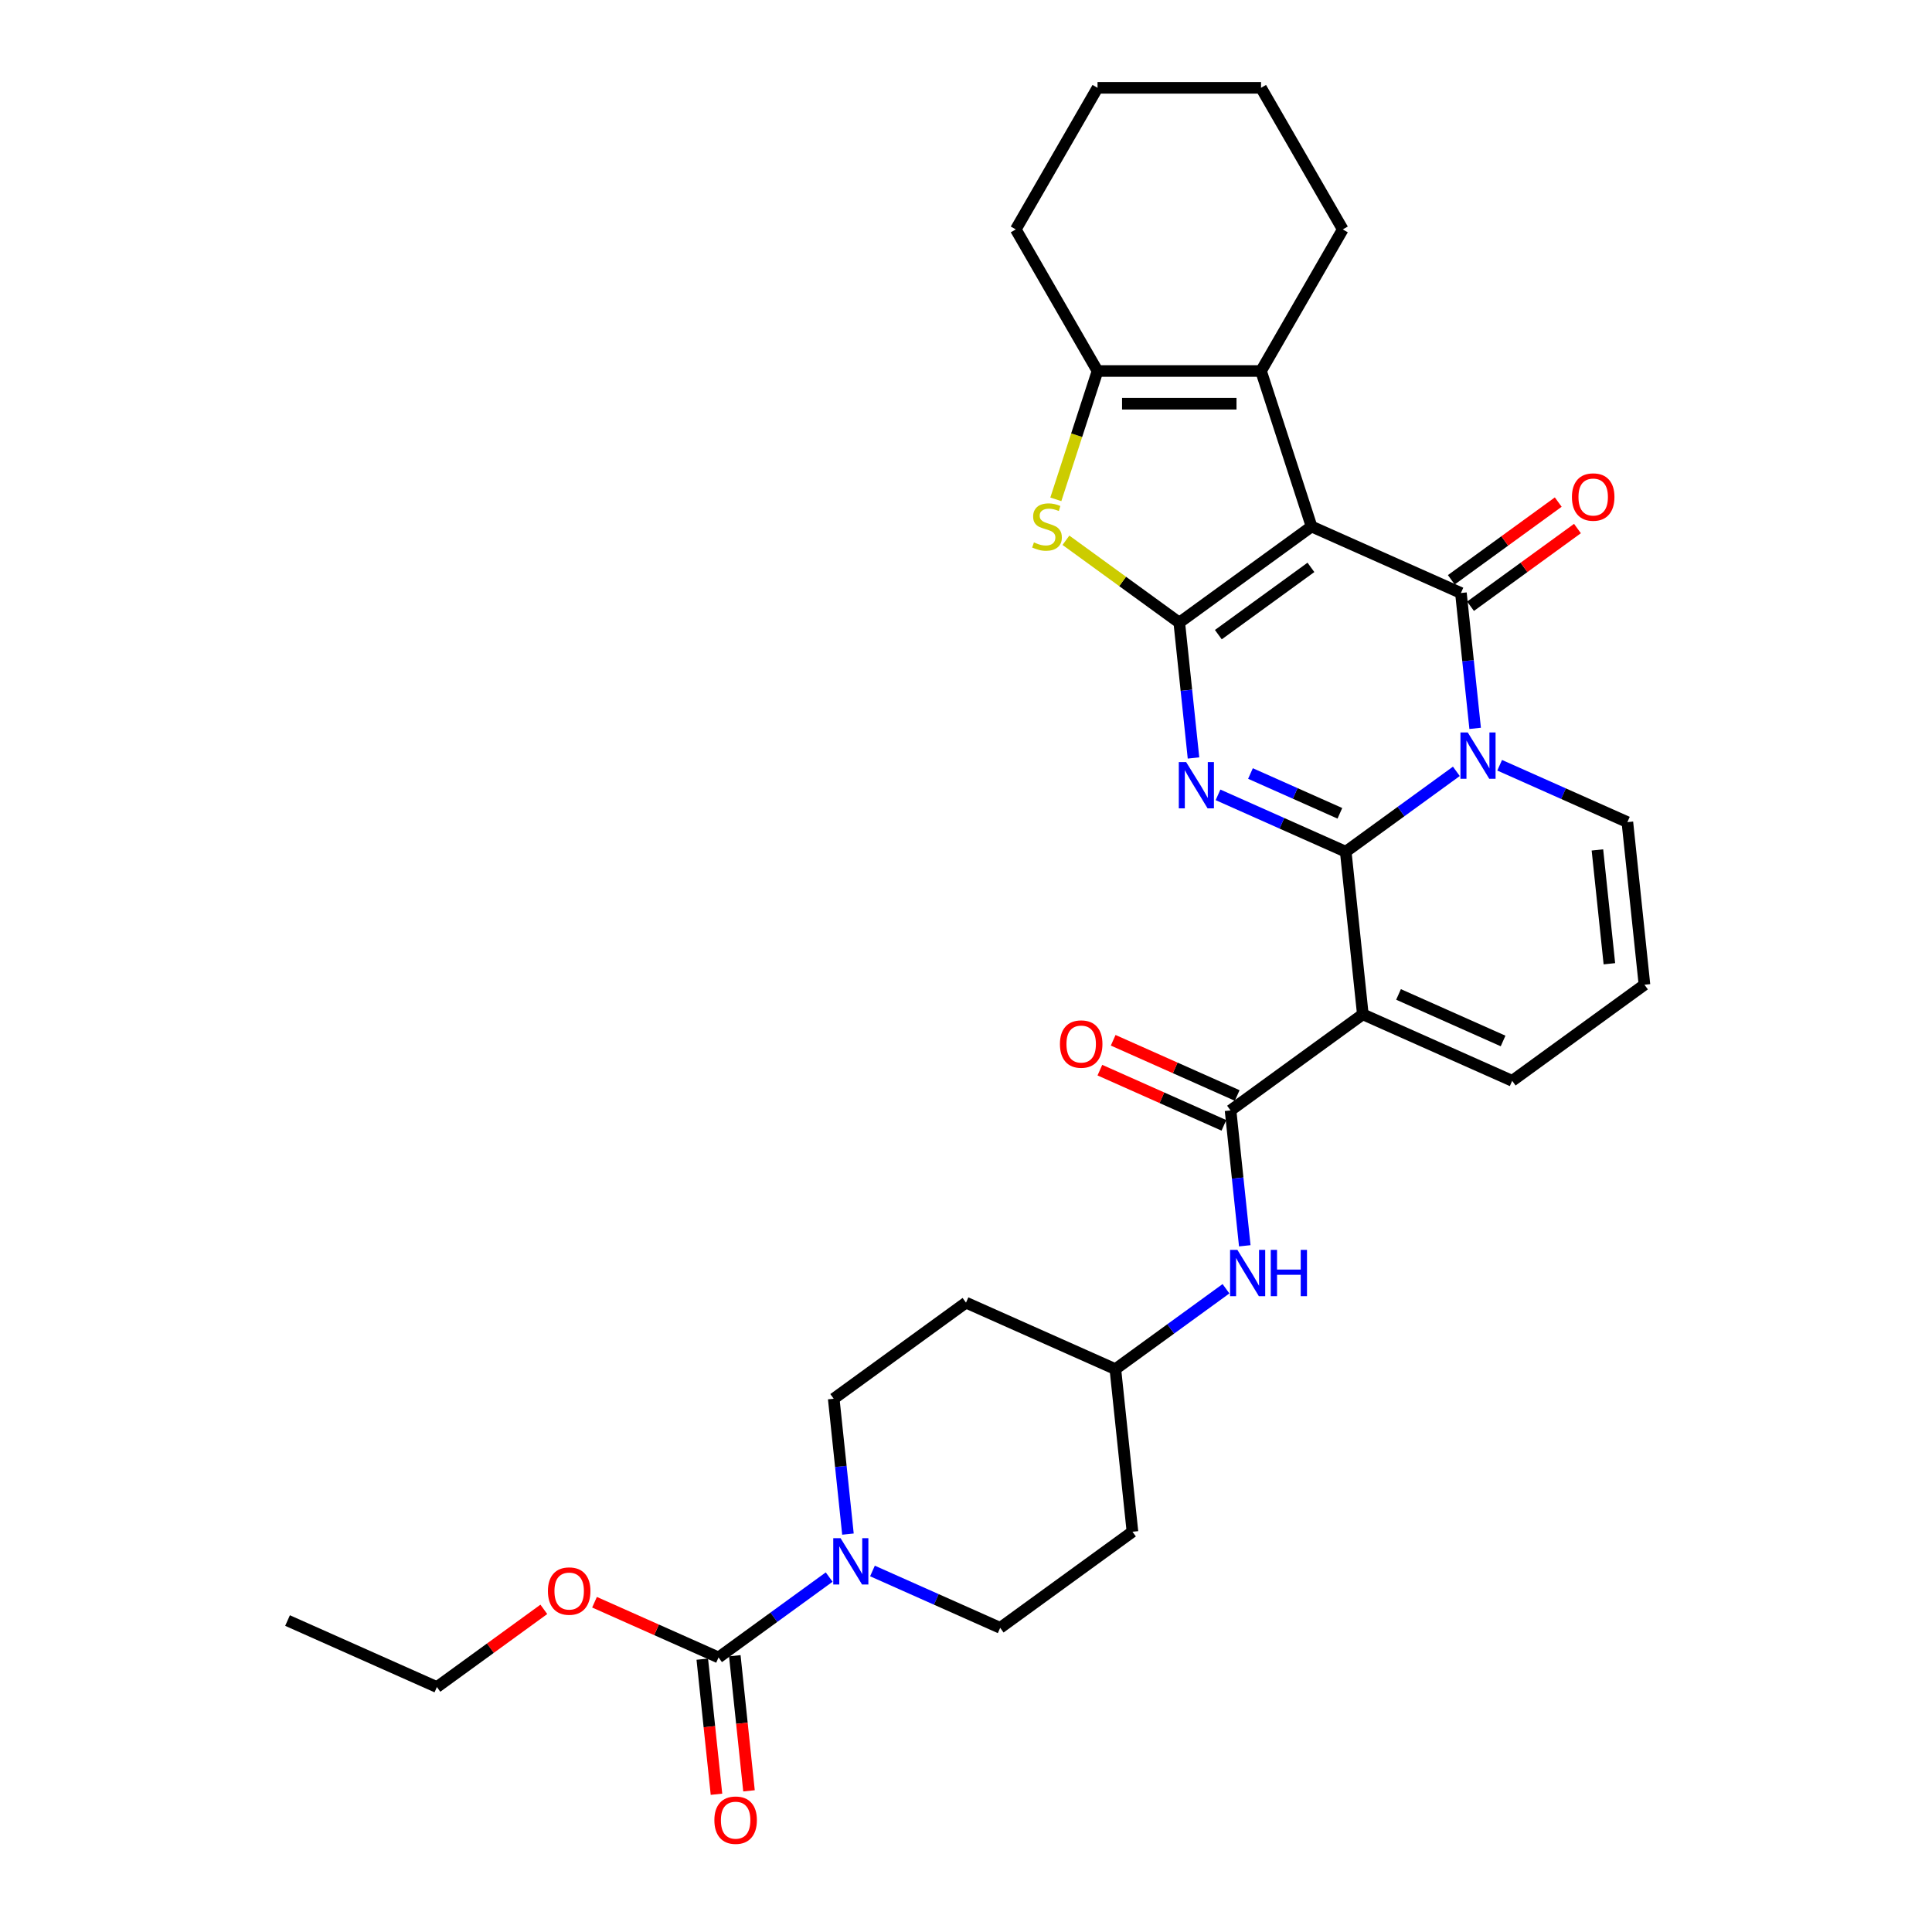 <?xml version='1.0' encoding='iso-8859-1'?>
<svg version='1.1' baseProfile='full'
              xmlns='http://www.w3.org/2000/svg'
                      xmlns:rdkit='http://www.rdkit.org/xml'
                      xmlns:xlink='http://www.w3.org/1999/xlink'
                  xml:space='preserve'
width='1000px' height='1000px' viewBox='0 0 1000 1000'>
<!-- END OF HEADER -->
<rect style='opacity:1.0;fill:#FFFFFF;stroke:none' width='1000' height='1000' x='0' y='0'> </rect>
<path class='bond-2' d='M 696.55,440.848 L 663.496,426.132' style='fill:none;fill-rule:evenodd;stroke:#000000;stroke-width:6px;stroke-linecap:butt;stroke-linejoin:miter;stroke-opacity:1' />
<path class='bond-2' d='M 663.496,426.132 L 630.443,411.415' style='fill:none;fill-rule:evenodd;stroke:#0000FF;stroke-width:6px;stroke-linecap:butt;stroke-linejoin:miter;stroke-opacity:1' />
<path class='bond-2' d='M 693.518,420.971 L 670.381,410.669' style='fill:none;fill-rule:evenodd;stroke:#000000;stroke-width:6px;stroke-linecap:butt;stroke-linejoin:miter;stroke-opacity:1' />
<path class='bond-2' d='M 670.381,410.669 L 647.243,400.368' style='fill:none;fill-rule:evenodd;stroke:#0000FF;stroke-width:6px;stroke-linecap:butt;stroke-linejoin:miter;stroke-opacity:1' />
<path class='bond-3' d='M 696.55,440.848 L 725.18,420.047' style='fill:none;fill-rule:evenodd;stroke:#000000;stroke-width:6px;stroke-linecap:butt;stroke-linejoin:miter;stroke-opacity:1' />
<path class='bond-3' d='M 725.18,420.047 L 753.81,399.246' style='fill:none;fill-rule:evenodd;stroke:#0000FF;stroke-width:6px;stroke-linecap:butt;stroke-linejoin:miter;stroke-opacity:1' />
<path class='bond-5' d='M 696.55,440.848 L 705.396,525.012' style='fill:none;fill-rule:evenodd;stroke:#000000;stroke-width:6px;stroke-linecap:butt;stroke-linejoin:miter;stroke-opacity:1' />
<path class='bond-0' d='M 678.858,272.52 L 756.169,306.941' style='fill:none;fill-rule:evenodd;stroke:#000000;stroke-width:6px;stroke-linecap:butt;stroke-linejoin:miter;stroke-opacity:1' />
<path class='bond-7' d='M 678.858,272.52 L 652.706,192.034' style='fill:none;fill-rule:evenodd;stroke:#000000;stroke-width:6px;stroke-linecap:butt;stroke-linejoin:miter;stroke-opacity:1' />
<path class='bond-31' d='M 678.858,272.52 L 610.392,322.263' style='fill:none;fill-rule:evenodd;stroke:#000000;stroke-width:6px;stroke-linecap:butt;stroke-linejoin:miter;stroke-opacity:1' />
<path class='bond-31' d='M 678.536,293.674 L 630.611,328.494' style='fill:none;fill-rule:evenodd;stroke:#000000;stroke-width:6px;stroke-linecap:butt;stroke-linejoin:miter;stroke-opacity:1' />
<path class='bond-1' d='M 610.392,322.263 L 614.075,357.295' style='fill:none;fill-rule:evenodd;stroke:#000000;stroke-width:6px;stroke-linecap:butt;stroke-linejoin:miter;stroke-opacity:1' />
<path class='bond-1' d='M 614.075,357.295 L 617.757,392.328' style='fill:none;fill-rule:evenodd;stroke:#0000FF;stroke-width:6px;stroke-linecap:butt;stroke-linejoin:miter;stroke-opacity:1' />
<path class='bond-6' d='M 610.392,322.263 L 581.06,300.951' style='fill:none;fill-rule:evenodd;stroke:#000000;stroke-width:6px;stroke-linecap:butt;stroke-linejoin:miter;stroke-opacity:1' />
<path class='bond-6' d='M 581.06,300.951 L 551.727,279.64' style='fill:none;fill-rule:evenodd;stroke:#CCCC00;stroke-width:6px;stroke-linecap:butt;stroke-linejoin:miter;stroke-opacity:1' />
<path class='bond-4' d='M 763.533,377.006 L 759.851,341.973' style='fill:none;fill-rule:evenodd;stroke:#0000FF;stroke-width:6px;stroke-linecap:butt;stroke-linejoin:miter;stroke-opacity:1' />
<path class='bond-4' d='M 759.851,341.973 L 756.169,306.941' style='fill:none;fill-rule:evenodd;stroke:#000000;stroke-width:6px;stroke-linecap:butt;stroke-linejoin:miter;stroke-opacity:1' />
<path class='bond-13' d='M 776.22,396.094 L 809.273,410.81' style='fill:none;fill-rule:evenodd;stroke:#0000FF;stroke-width:6px;stroke-linecap:butt;stroke-linejoin:miter;stroke-opacity:1' />
<path class='bond-13' d='M 809.273,410.81 L 842.326,425.526' style='fill:none;fill-rule:evenodd;stroke:#000000;stroke-width:6px;stroke-linecap:butt;stroke-linejoin:miter;stroke-opacity:1' />
<path class='bond-15' d='M 761.143,313.787 L 788.817,293.681' style='fill:none;fill-rule:evenodd;stroke:#000000;stroke-width:6px;stroke-linecap:butt;stroke-linejoin:miter;stroke-opacity:1' />
<path class='bond-15' d='M 788.817,293.681 L 816.491,273.575' style='fill:none;fill-rule:evenodd;stroke:#FF0000;stroke-width:6px;stroke-linecap:butt;stroke-linejoin:miter;stroke-opacity:1' />
<path class='bond-15' d='M 751.195,300.094 L 778.869,279.988' style='fill:none;fill-rule:evenodd;stroke:#000000;stroke-width:6px;stroke-linecap:butt;stroke-linejoin:miter;stroke-opacity:1' />
<path class='bond-15' d='M 778.869,279.988 L 806.543,259.882' style='fill:none;fill-rule:evenodd;stroke:#FF0000;stroke-width:6px;stroke-linecap:butt;stroke-linejoin:miter;stroke-opacity:1' />
<path class='bond-8' d='M 705.396,525.012 L 636.93,574.755' style='fill:none;fill-rule:evenodd;stroke:#000000;stroke-width:6px;stroke-linecap:butt;stroke-linejoin:miter;stroke-opacity:1' />
<path class='bond-14' d='M 705.396,525.012 L 782.707,559.433' style='fill:none;fill-rule:evenodd;stroke:#000000;stroke-width:6px;stroke-linecap:butt;stroke-linejoin:miter;stroke-opacity:1' />
<path class='bond-14' d='M 723.877,514.713 L 777.994,538.808' style='fill:none;fill-rule:evenodd;stroke:#000000;stroke-width:6px;stroke-linecap:butt;stroke-linejoin:miter;stroke-opacity:1' />
<path class='bond-9' d='M 546.497,258.455 L 557.288,225.244' style='fill:none;fill-rule:evenodd;stroke:#CCCC00;stroke-width:6px;stroke-linecap:butt;stroke-linejoin:miter;stroke-opacity:1' />
<path class='bond-9' d='M 557.288,225.244 L 568.079,192.034' style='fill:none;fill-rule:evenodd;stroke:#000000;stroke-width:6px;stroke-linecap:butt;stroke-linejoin:miter;stroke-opacity:1' />
<path class='bond-25' d='M 652.706,192.034 L 695.02,118.744' style='fill:none;fill-rule:evenodd;stroke:#000000;stroke-width:6px;stroke-linecap:butt;stroke-linejoin:miter;stroke-opacity:1' />
<path class='bond-33' d='M 652.706,192.034 L 568.079,192.034' style='fill:none;fill-rule:evenodd;stroke:#000000;stroke-width:6px;stroke-linecap:butt;stroke-linejoin:miter;stroke-opacity:1' />
<path class='bond-33' d='M 640.012,208.959 L 580.773,208.959' style='fill:none;fill-rule:evenodd;stroke:#000000;stroke-width:6px;stroke-linecap:butt;stroke-linejoin:miter;stroke-opacity:1' />
<path class='bond-12' d='M 636.93,574.755 L 640.613,609.787' style='fill:none;fill-rule:evenodd;stroke:#000000;stroke-width:6px;stroke-linecap:butt;stroke-linejoin:miter;stroke-opacity:1' />
<path class='bond-12' d='M 640.613,609.787 L 644.295,644.82' style='fill:none;fill-rule:evenodd;stroke:#0000FF;stroke-width:6px;stroke-linecap:butt;stroke-linejoin:miter;stroke-opacity:1' />
<path class='bond-17' d='M 640.373,567.024 L 608.276,552.733' style='fill:none;fill-rule:evenodd;stroke:#000000;stroke-width:6px;stroke-linecap:butt;stroke-linejoin:miter;stroke-opacity:1' />
<path class='bond-17' d='M 608.276,552.733 L 576.179,538.443' style='fill:none;fill-rule:evenodd;stroke:#FF0000;stroke-width:6px;stroke-linecap:butt;stroke-linejoin:miter;stroke-opacity:1' />
<path class='bond-17' d='M 633.488,582.486 L 601.391,568.195' style='fill:none;fill-rule:evenodd;stroke:#000000;stroke-width:6px;stroke-linecap:butt;stroke-linejoin:miter;stroke-opacity:1' />
<path class='bond-17' d='M 601.391,568.195 L 569.294,553.905' style='fill:none;fill-rule:evenodd;stroke:#FF0000;stroke-width:6px;stroke-linecap:butt;stroke-linejoin:miter;stroke-opacity:1' />
<path class='bond-26' d='M 568.079,192.034 L 525.765,118.744' style='fill:none;fill-rule:evenodd;stroke:#000000;stroke-width:6px;stroke-linecap:butt;stroke-linejoin:miter;stroke-opacity:1' />
<path class='bond-10' d='M 438.899,794.048 L 435.217,759.016' style='fill:none;fill-rule:evenodd;stroke:#0000FF;stroke-width:6px;stroke-linecap:butt;stroke-linejoin:miter;stroke-opacity:1' />
<path class='bond-10' d='M 435.217,759.016 L 431.535,723.983' style='fill:none;fill-rule:evenodd;stroke:#000000;stroke-width:6px;stroke-linecap:butt;stroke-linejoin:miter;stroke-opacity:1' />
<path class='bond-11' d='M 429.176,816.288 L 400.546,837.089' style='fill:none;fill-rule:evenodd;stroke:#0000FF;stroke-width:6px;stroke-linecap:butt;stroke-linejoin:miter;stroke-opacity:1' />
<path class='bond-11' d='M 400.546,837.089 L 371.916,857.89' style='fill:none;fill-rule:evenodd;stroke:#000000;stroke-width:6px;stroke-linecap:butt;stroke-linejoin:miter;stroke-opacity:1' />
<path class='bond-34' d='M 451.585,813.136 L 484.639,827.852' style='fill:none;fill-rule:evenodd;stroke:#0000FF;stroke-width:6px;stroke-linecap:butt;stroke-linejoin:miter;stroke-opacity:1' />
<path class='bond-34' d='M 484.639,827.852 L 517.692,842.569' style='fill:none;fill-rule:evenodd;stroke:#000000;stroke-width:6px;stroke-linecap:butt;stroke-linejoin:miter;stroke-opacity:1' />
<path class='bond-20' d='M 363.499,858.775 L 367.174,893.74' style='fill:none;fill-rule:evenodd;stroke:#000000;stroke-width:6px;stroke-linecap:butt;stroke-linejoin:miter;stroke-opacity:1' />
<path class='bond-20' d='M 367.174,893.74 L 370.849,928.705' style='fill:none;fill-rule:evenodd;stroke:#FF0000;stroke-width:6px;stroke-linecap:butt;stroke-linejoin:miter;stroke-opacity:1' />
<path class='bond-20' d='M 380.332,857.006 L 384.007,891.971' style='fill:none;fill-rule:evenodd;stroke:#000000;stroke-width:6px;stroke-linecap:butt;stroke-linejoin:miter;stroke-opacity:1' />
<path class='bond-20' d='M 384.007,891.971 L 387.682,926.935' style='fill:none;fill-rule:evenodd;stroke:#FF0000;stroke-width:6px;stroke-linecap:butt;stroke-linejoin:miter;stroke-opacity:1' />
<path class='bond-24' d='M 371.916,857.89 L 339.819,843.6' style='fill:none;fill-rule:evenodd;stroke:#000000;stroke-width:6px;stroke-linecap:butt;stroke-linejoin:miter;stroke-opacity:1' />
<path class='bond-24' d='M 339.819,843.6 L 307.722,829.309' style='fill:none;fill-rule:evenodd;stroke:#FF0000;stroke-width:6px;stroke-linecap:butt;stroke-linejoin:miter;stroke-opacity:1' />
<path class='bond-21' d='M 634.572,667.059 L 605.941,687.861' style='fill:none;fill-rule:evenodd;stroke:#0000FF;stroke-width:6px;stroke-linecap:butt;stroke-linejoin:miter;stroke-opacity:1' />
<path class='bond-21' d='M 605.941,687.861 L 577.311,708.662' style='fill:none;fill-rule:evenodd;stroke:#000000;stroke-width:6px;stroke-linecap:butt;stroke-linejoin:miter;stroke-opacity:1' />
<path class='bond-32' d='M 842.326,425.526 L 851.172,509.69' style='fill:none;fill-rule:evenodd;stroke:#000000;stroke-width:6px;stroke-linecap:butt;stroke-linejoin:miter;stroke-opacity:1' />
<path class='bond-32' d='M 826.82,439.92 L 833.012,498.835' style='fill:none;fill-rule:evenodd;stroke:#000000;stroke-width:6px;stroke-linecap:butt;stroke-linejoin:miter;stroke-opacity:1' />
<path class='bond-16' d='M 782.707,559.433 L 851.172,509.69' style='fill:none;fill-rule:evenodd;stroke:#000000;stroke-width:6px;stroke-linecap:butt;stroke-linejoin:miter;stroke-opacity:1' />
<path class='bond-18' d='M 517.692,842.569 L 586.157,792.826' style='fill:none;fill-rule:evenodd;stroke:#000000;stroke-width:6px;stroke-linecap:butt;stroke-linejoin:miter;stroke-opacity:1' />
<path class='bond-19' d='M 431.535,723.983 L 500,674.241' style='fill:none;fill-rule:evenodd;stroke:#000000;stroke-width:6px;stroke-linecap:butt;stroke-linejoin:miter;stroke-opacity:1' />
<path class='bond-22' d='M 577.311,708.662 L 586.157,792.826' style='fill:none;fill-rule:evenodd;stroke:#000000;stroke-width:6px;stroke-linecap:butt;stroke-linejoin:miter;stroke-opacity:1' />
<path class='bond-23' d='M 577.311,708.662 L 500,674.241' style='fill:none;fill-rule:evenodd;stroke:#000000;stroke-width:6px;stroke-linecap:butt;stroke-linejoin:miter;stroke-opacity:1' />
<path class='bond-27' d='M 281.487,832.999 L 253.813,853.106' style='fill:none;fill-rule:evenodd;stroke:#FF0000;stroke-width:6px;stroke-linecap:butt;stroke-linejoin:miter;stroke-opacity:1' />
<path class='bond-27' d='M 253.813,853.106 L 226.139,873.212' style='fill:none;fill-rule:evenodd;stroke:#000000;stroke-width:6px;stroke-linecap:butt;stroke-linejoin:miter;stroke-opacity:1' />
<path class='bond-28' d='M 695.02,118.744 L 652.706,45.455' style='fill:none;fill-rule:evenodd;stroke:#000000;stroke-width:6px;stroke-linecap:butt;stroke-linejoin:miter;stroke-opacity:1' />
<path class='bond-29' d='M 525.765,118.744 L 568.079,45.455' style='fill:none;fill-rule:evenodd;stroke:#000000;stroke-width:6px;stroke-linecap:butt;stroke-linejoin:miter;stroke-opacity:1' />
<path class='bond-30' d='M 226.139,873.212 L 148.828,838.791' style='fill:none;fill-rule:evenodd;stroke:#000000;stroke-width:6px;stroke-linecap:butt;stroke-linejoin:miter;stroke-opacity:1' />
<path class='bond-35' d='M 652.706,45.455 L 568.079,45.455' style='fill:none;fill-rule:evenodd;stroke:#000000;stroke-width:6px;stroke-linecap:butt;stroke-linejoin:miter;stroke-opacity:1' />
<path  class='atom-3' d='M 613.941 394.443
L 621.794 407.137
Q 622.573 408.39, 623.825 410.658
Q 625.078 412.926, 625.145 413.061
L 625.145 394.443
L 628.327 394.443
L 628.327 418.41
L 625.044 418.41
L 616.615 404.531
Q 615.633 402.906, 614.584 401.044
Q 613.568 399.182, 613.264 398.607
L 613.264 418.41
L 610.149 418.41
L 610.149 394.443
L 613.941 394.443
' fill='#0000FF'/>
<path  class='atom-4' d='M 759.717 379.122
L 767.571 391.816
Q 768.349 393.068, 769.602 395.336
Q 770.854 397.604, 770.922 397.74
L 770.922 379.122
L 774.104 379.122
L 774.104 403.088
L 770.82 403.088
L 762.391 389.209
Q 761.41 387.584, 760.36 385.723
Q 759.345 383.861, 759.04 383.285
L 759.04 403.088
L 755.926 403.088
L 755.926 379.122
L 759.717 379.122
' fill='#0000FF'/>
<path  class='atom-7' d='M 535.157 280.745
Q 535.428 280.847, 536.545 281.321
Q 537.662 281.795, 538.881 282.099
Q 540.133 282.37, 541.352 282.37
Q 543.62 282.37, 544.94 281.287
Q 546.26 280.17, 546.26 278.24
Q 546.26 276.92, 545.583 276.108
Q 544.94 275.295, 543.924 274.855
Q 542.909 274.415, 541.216 273.908
Q 539.084 273.264, 537.797 272.655
Q 536.545 272.046, 535.631 270.759
Q 534.751 269.473, 534.751 267.307
Q 534.751 264.294, 536.782 262.432
Q 538.847 260.57, 542.909 260.57
Q 545.685 260.57, 548.833 261.89
L 548.054 264.497
Q 545.177 263.312, 543.01 263.312
Q 540.675 263.312, 539.388 264.294
Q 538.102 265.242, 538.136 266.9
Q 538.136 268.187, 538.779 268.965
Q 539.456 269.744, 540.404 270.184
Q 541.386 270.624, 543.01 271.132
Q 545.177 271.809, 546.463 272.486
Q 547.75 273.163, 548.664 274.551
Q 549.611 275.905, 549.611 278.24
Q 549.611 281.558, 547.377 283.352
Q 545.177 285.112, 541.487 285.112
Q 539.355 285.112, 537.73 284.638
Q 536.139 284.198, 534.243 283.42
L 535.157 280.745
' fill='#CCCC00'/>
<path  class='atom-11' d='M 435.083 796.164
L 442.937 808.858
Q 443.715 810.111, 444.968 812.379
Q 446.22 814.647, 446.288 814.782
L 446.288 796.164
L 449.47 796.164
L 449.47 820.131
L 446.186 820.131
L 437.757 806.252
Q 436.776 804.627, 435.726 802.765
Q 434.711 800.903, 434.406 800.328
L 434.406 820.131
L 431.292 820.131
L 431.292 796.164
L 435.083 796.164
' fill='#0000FF'/>
<path  class='atom-13' d='M 640.479 646.936
L 648.332 659.63
Q 649.111 660.882, 650.363 663.15
Q 651.616 665.418, 651.683 665.554
L 651.683 646.936
L 654.865 646.936
L 654.865 670.902
L 651.582 670.902
L 643.153 657.023
Q 642.171 655.398, 641.122 653.536
Q 640.106 651.675, 639.802 651.099
L 639.802 670.902
L 636.687 670.902
L 636.687 646.936
L 640.479 646.936
' fill='#0000FF'/>
<path  class='atom-13' d='M 657.743 646.936
L 660.992 646.936
L 660.992 657.125
L 673.247 657.125
L 673.247 646.936
L 676.496 646.936
L 676.496 670.902
L 673.247 670.902
L 673.247 659.833
L 660.992 659.833
L 660.992 670.902
L 657.743 670.902
L 657.743 646.936
' fill='#0000FF'/>
<path  class='atom-16' d='M 813.632 257.266
Q 813.632 251.511, 816.476 248.295
Q 819.319 245.079, 824.634 245.079
Q 829.949 245.079, 832.792 248.295
Q 835.636 251.511, 835.636 257.266
Q 835.636 263.088, 832.758 266.405
Q 829.881 269.689, 824.634 269.689
Q 819.353 269.689, 816.476 266.405
Q 813.632 263.122, 813.632 257.266
M 824.634 266.981
Q 828.29 266.981, 830.253 264.544
Q 832.251 262.072, 832.251 257.266
Q 832.251 252.56, 830.253 250.191
Q 828.29 247.787, 824.634 247.787
Q 820.978 247.787, 818.981 250.157
Q 817.018 252.526, 817.018 257.266
Q 817.018 262.106, 818.981 264.544
Q 820.978 266.981, 824.634 266.981
' fill='#FF0000'/>
<path  class='atom-18' d='M 548.618 540.401
Q 548.618 534.647, 551.461 531.431
Q 554.305 528.215, 559.619 528.215
Q 564.934 528.215, 567.777 531.431
Q 570.621 534.647, 570.621 540.401
Q 570.621 546.224, 567.743 549.541
Q 564.866 552.825, 559.619 552.825
Q 554.338 552.825, 551.461 549.541
Q 548.618 546.257, 548.618 540.401
M 559.619 550.117
Q 563.275 550.117, 565.238 547.679
Q 567.236 545.208, 567.236 540.401
Q 567.236 535.696, 565.238 533.326
Q 563.275 530.923, 559.619 530.923
Q 555.963 530.923, 553.966 533.293
Q 552.003 535.662, 552.003 540.401
Q 552.003 545.242, 553.966 547.679
Q 555.963 550.117, 559.619 550.117
' fill='#FF0000'/>
<path  class='atom-21' d='M 369.76 942.122
Q 369.76 936.367, 372.603 933.152
Q 375.447 929.936, 380.762 929.936
Q 386.076 929.936, 388.92 933.152
Q 391.763 936.367, 391.763 942.122
Q 391.763 947.944, 388.886 951.262
Q 386.008 954.545, 380.762 954.545
Q 375.481 954.545, 372.603 951.262
Q 369.76 947.978, 369.76 942.122
M 380.762 951.837
Q 384.417 951.837, 386.381 949.4
Q 388.378 946.929, 388.378 942.122
Q 388.378 937.417, 386.381 935.047
Q 384.417 932.644, 380.762 932.644
Q 377.106 932.644, 375.108 935.013
Q 373.145 937.383, 373.145 942.122
Q 373.145 946.963, 375.108 949.4
Q 377.106 951.837, 380.762 951.837
' fill='#FF0000'/>
<path  class='atom-25' d='M 283.603 823.537
Q 283.603 817.782, 286.446 814.566
Q 289.29 811.35, 294.604 811.35
Q 299.919 811.35, 302.762 814.566
Q 305.606 817.782, 305.606 823.537
Q 305.606 829.359, 302.729 832.677
Q 299.851 835.96, 294.604 835.96
Q 289.324 835.96, 286.446 832.677
Q 283.603 829.393, 283.603 823.537
M 294.604 833.252
Q 298.26 833.252, 300.224 830.815
Q 302.221 828.344, 302.221 823.537
Q 302.221 818.832, 300.224 816.462
Q 298.26 814.059, 294.604 814.059
Q 290.948 814.059, 288.951 816.428
Q 286.988 818.798, 286.988 823.537
Q 286.988 828.378, 288.951 830.815
Q 290.948 833.252, 294.604 833.252
' fill='#FF0000'/>
</svg>

